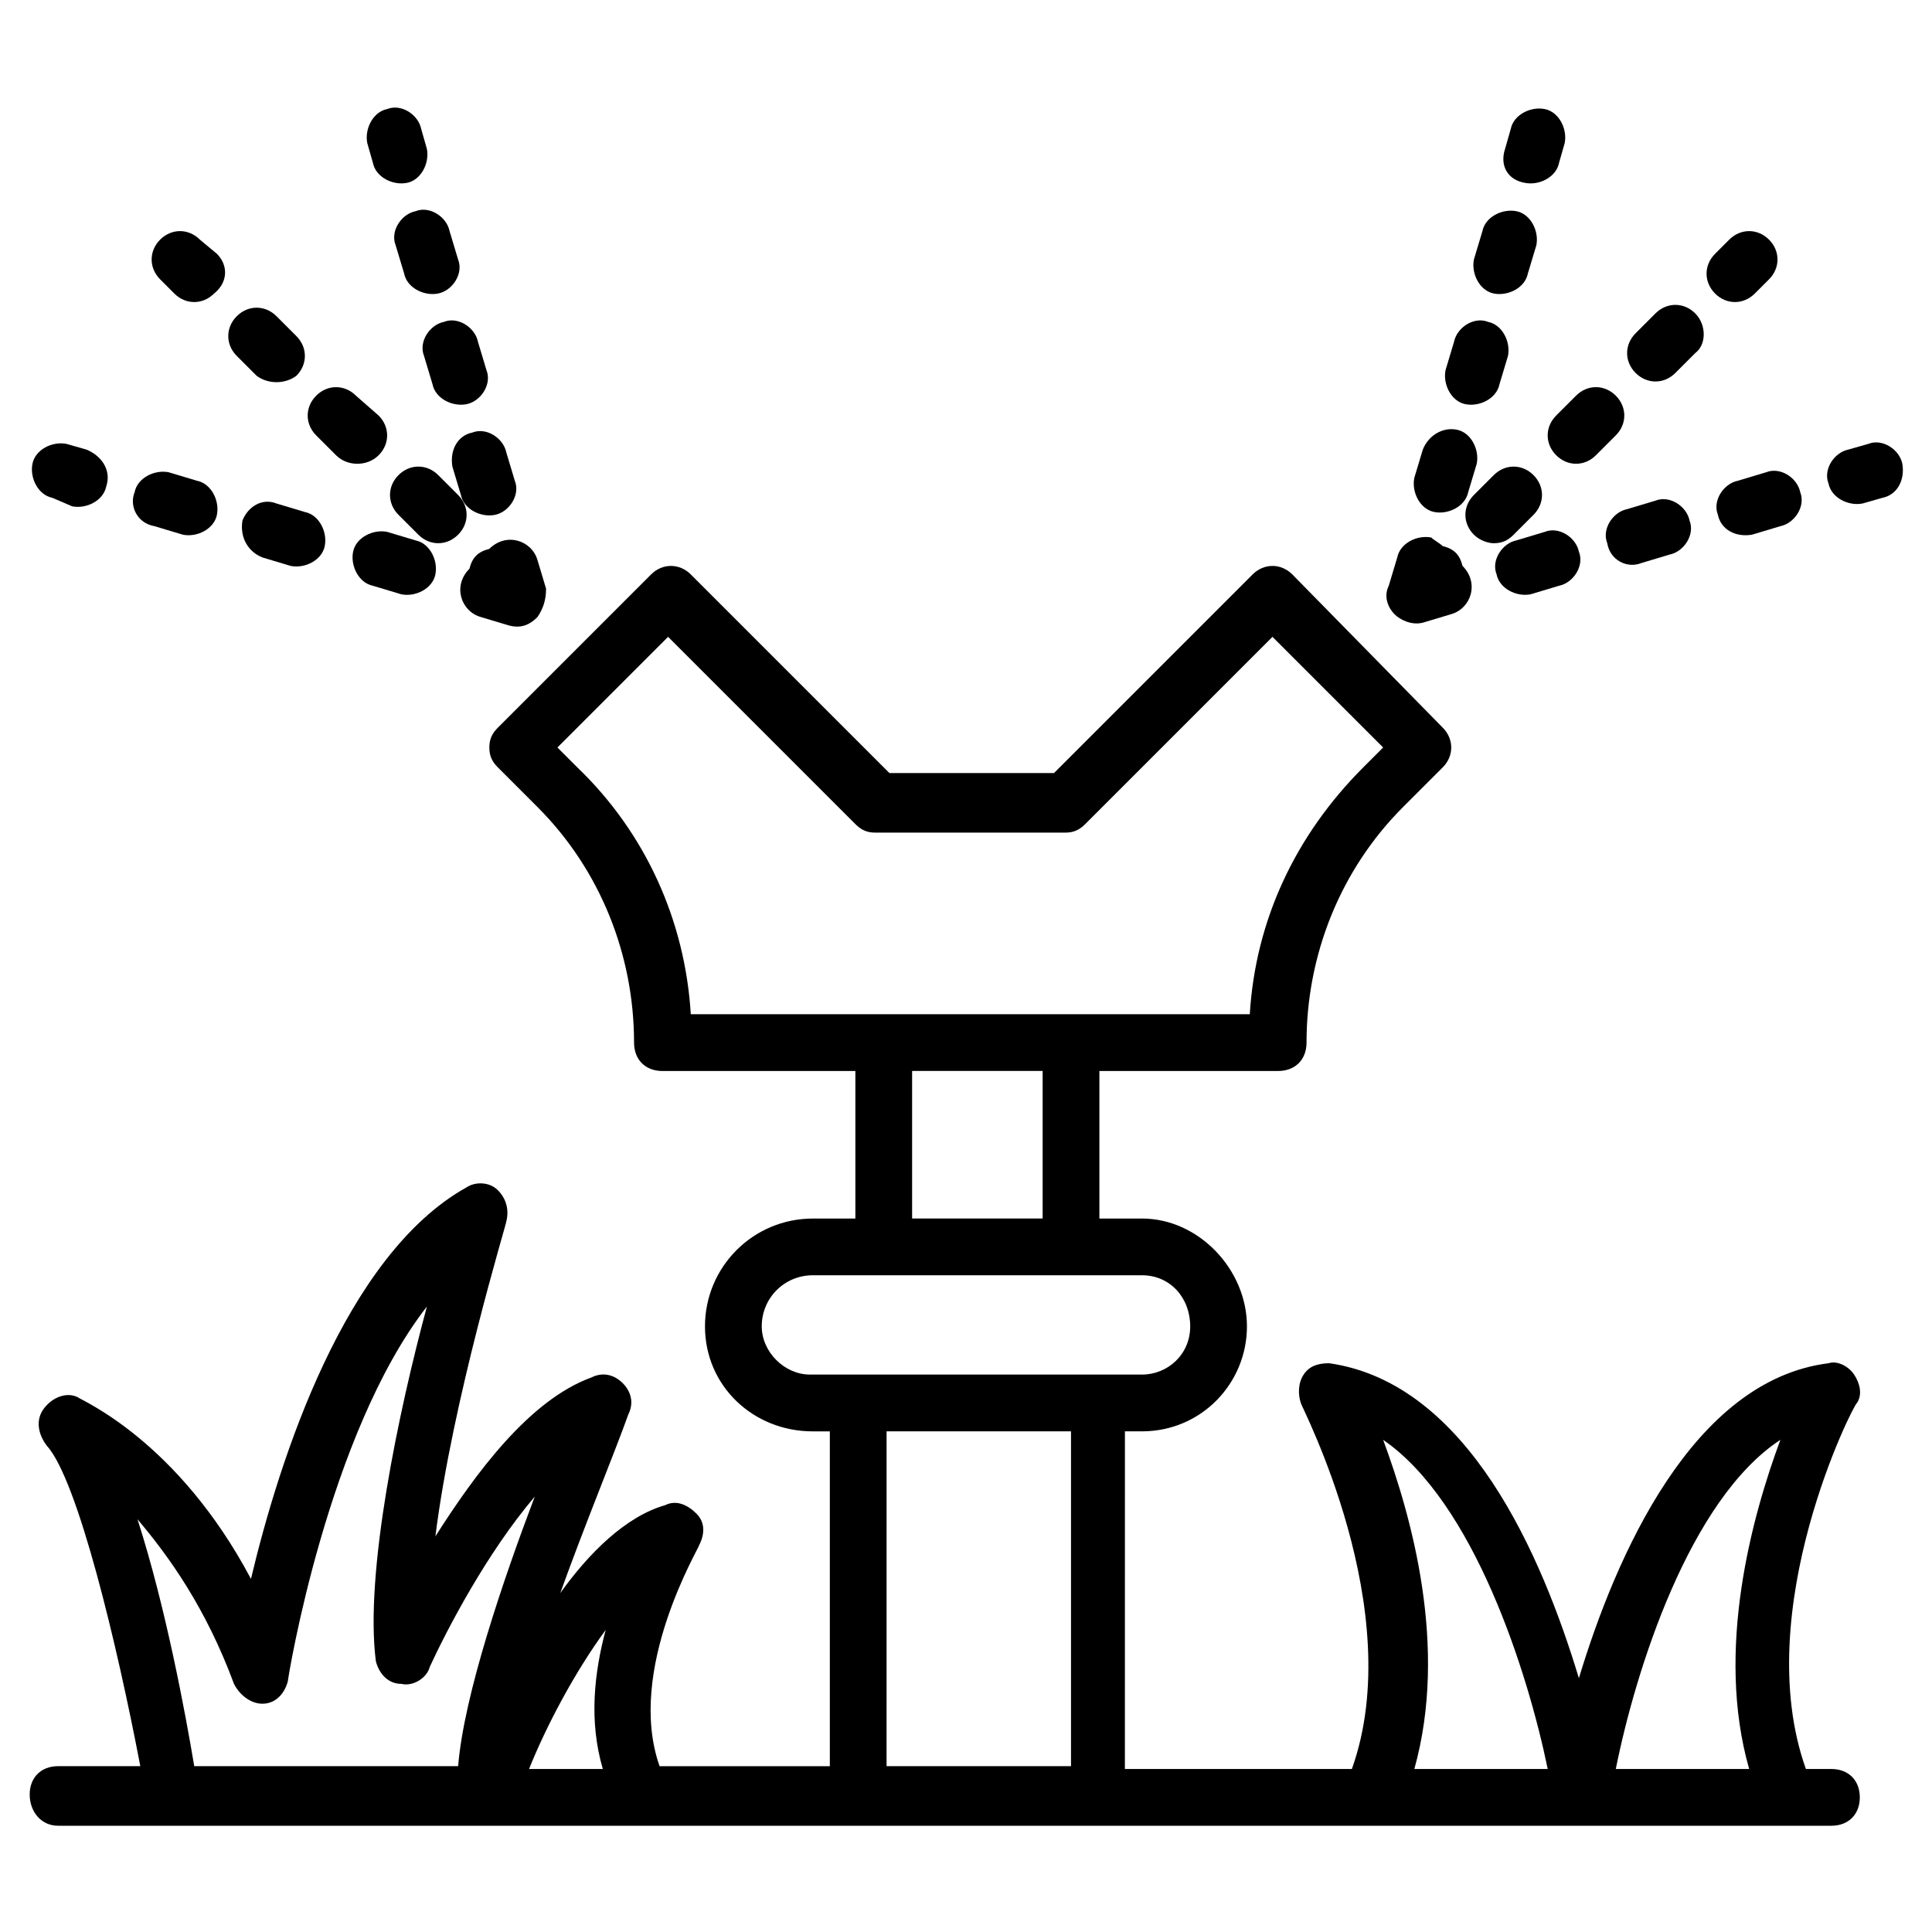 <?xml version="1.0" encoding="UTF-8"?>
<!-- Uploaded to: ICON Repo, www.iconrepo.com, Generator: ICON Repo Mixer Tools -->
<svg fill="#000000" width="800px" height="800px" version="1.1" viewBox="144 144 512 512" xmlns="http://www.w3.org/2000/svg">
 <g>
  <path d="m609.04 221.79 3.762-3.762c3.008-3.008 3.008-7.519 0-10.527-3.008-3.008-7.519-3.008-10.527 0l-3.762 3.762c-3.008 3.008-3.008 7.519 0 10.527 3.008 3.008 7.519 3.008 10.527 0z"/>
  <path d="m539.86 287.96c2.258 0 3.762-0.754 5.266-2.258l5.266-5.266c3.008-3.008 3.008-7.519 0-10.527-3.008-3.008-7.519-3.008-10.527 0l-5.266 5.266c-3.008 3.008-3.008 7.519 0 10.527 1.5 1.508 3.758 2.258 5.262 2.258z"/>
  <path d="m593.25 227.05c-3.008-3.008-7.519-3.008-10.527 0l-5.266 5.266c-3.008 3.008-3.008 7.519 0 10.527 3.008 3.008 7.519 3.008 10.527 0l5.266-5.266c3.008-2.258 3.008-7.519 0-10.527z"/>
  <path d="m572.2 259.38c3.008-3.008 3.008-7.519 0-10.527-3.008-3.008-7.519-3.008-10.527 0l-5.266 5.266c-3.008 3.008-3.008 7.519 0 10.527 3.008 3.008 7.519 3.008 10.527 0z"/>
  <path d="m521.06 263.14-2.258 7.519c-0.754 3.762 1.504 8.273 5.266 9.023 3.762 0.754 8.273-1.504 9.023-5.266l2.258-7.519c0.754-3.762-1.504-8.273-5.266-9.023-3.758-0.75-7.519 1.504-9.023 5.266z"/>
  <path d="m536.86 205.24-2.258 7.519c-0.754 3.762 1.504 8.273 5.266 9.023 3.762 0.754 8.273-1.504 9.023-5.266l2.258-7.519c0.754-3.762-1.504-8.273-5.266-9.023-3.762-0.75-8.273 1.508-9.023 5.266z"/>
  <path d="m529.34 234.57-2.258 7.519c-0.754 3.762 1.504 8.273 5.266 9.023 3.762 0.754 8.273-1.504 9.023-5.266l2.258-7.519c0.754-3.762-1.504-8.273-5.266-9.023-3.762-1.504-8.273 1.504-9.023 5.266z"/>
  <path d="m548.13 192.46c3.762 0.754 8.273-1.504 9.023-5.266l1.504-5.266c0.754-3.762-1.504-8.273-5.266-9.023-3.762-0.754-8.273 1.504-9.023 5.266l-1.504 5.266c-1.5 4.512 0.754 8.27 5.266 9.023z"/>
  <path d="m513.54 306.76c1.504 1.504 4.512 3.008 7.519 2.258l7.519-2.258c5.266-1.504 7.519-8.273 3.008-12.785-0.754-3.008-2.258-4.512-5.266-5.266-0.754-0.754-2.258-1.504-3.008-2.258-3.762-0.754-8.273 1.504-9.023 5.266l-2.258 7.519c-1.5 3.012 0.004 6.019 1.508 7.523z"/>
  <path d="m578.96 293.22 7.519-2.258c3.762-0.754 6.769-5.266 5.266-9.023-0.754-3.762-5.266-6.769-9.023-5.266l-7.519 2.258c-3.762 0.754-6.769 5.266-5.266 9.023 0.75 4.512 5.262 6.769 9.023 5.266z"/>
  <path d="m549.64 301.49 7.519-2.258c3.762-0.754 6.769-5.266 5.266-9.023-0.754-3.762-5.266-6.769-9.023-5.266l-7.519 2.258c-3.762 0.754-6.769 5.266-5.266 9.023 0.754 3.762 5.266 6.019 9.023 5.266z"/>
  <path d="m648.14 266.9c-0.754-3.762-5.266-6.769-9.023-5.266l-5.266 1.504c-3.762 0.754-6.769 5.266-5.266 9.023 0.754 3.762 5.266 6.016 9.023 5.266l5.266-1.504c3.762-0.75 6.016-4.512 5.266-9.023z"/>
  <path d="m608.29 285.7 7.519-2.258c3.762-0.754 6.769-5.266 5.266-9.023-0.754-3.762-5.266-6.769-9.023-5.266l-7.519 2.258c-3.762 0.754-6.769 5.266-5.266 9.023 0.754 3.762 4.512 6.016 9.023 5.266z"/>
  <path d="m244.34 264.65c3.008-3.008 3.008-7.519 0-10.527l-6.016-5.266c-3.008-3.008-7.519-3.008-10.527 0-3.008 3.008-3.008 7.519 0 10.527l5.266 5.266c3.008 3.008 8.27 3.008 11.277 0z"/>
  <path d="m222.54 243.59c3.008-3.008 3.008-7.519 0-10.527l-5.266-5.266c-3.008-3.008-7.519-3.008-10.527 0-3.008 3.008-3.008 7.519 0 10.527l5.266 5.266c3.008 2.254 7.519 2.254 10.527 0z"/>
  <path d="m265.4 285.7c3.008-3.008 3.008-7.519 0-10.527l-5.266-5.266c-3.008-3.008-7.519-3.008-10.527 0-3.008 3.008-3.008 7.519 0 10.527l5.266 5.266c3.008 3.008 7.519 3.008 10.527 0z"/>
  <path d="m288.71 299.99-2.258-7.519c-1.504-5.266-8.273-7.519-12.785-3.008-3.008 0.754-4.512 2.258-5.266 5.266-4.512 4.512-2.258 11.281 3.008 12.785l7.519 2.258c3.008 0.754 5.266 0 7.519-2.258 1.508-2.258 2.262-4.516 2.262-7.523z"/>
  <path d="m201.48 211.26-4.512-3.758c-3.008-3.008-7.519-3.008-10.527 0-3.008 3.008-3.008 7.519 0 10.527l3.762 3.762c3.008 3.008 7.519 3.008 10.527 0 3.758-3.012 3.758-7.523 0.75-10.531z"/>
  <path d="m255.62 178.17c-0.754-3.762-5.266-6.769-9.023-5.266-3.762 0.754-6.016 5.266-5.266 9.023l1.504 5.266c0.754 3.762 5.266 6.016 9.023 5.266 3.762-0.754 6.016-5.266 5.266-9.023z"/>
  <path d="m263.89 267.66 2.258 7.519c0.754 3.762 5.266 6.016 9.023 5.266 3.762-0.754 6.769-5.266 5.266-9.023l-2.258-7.519c-0.754-3.762-5.266-6.769-9.023-5.266-3.762 0.75-6.016 4.512-5.266 9.023z"/>
  <path d="m263.14 205.24c-0.754-3.762-5.266-6.769-9.023-5.266-3.762 0.754-6.769 5.266-5.266 9.023l2.258 7.519c0.754 3.762 5.266 6.016 9.023 5.266 3.762-0.754 6.769-5.266 5.266-9.023z"/>
  <path d="m270.66 234.57c-0.754-3.762-5.266-6.769-9.023-5.266-3.762 0.754-6.769 5.266-5.266 9.023l2.258 7.519c0.754 3.762 5.266 6.016 9.023 5.266 3.762-0.754 6.769-5.266 5.266-9.023z"/>
  <path d="m166.89 263.14-5.266-1.504c-3.762-0.754-8.273 1.504-9.023 5.266-0.754 3.762 1.504 8.273 5.266 9.023l5.262 2.254c3.762 0.754 8.273-1.504 9.023-5.266 1.504-4.512-1.504-8.27-5.262-9.773z"/>
  <path d="m196.22 271.41-7.519-2.258c-3.762-0.754-8.273 1.504-9.023 5.266-1.504 3.762 0.754 8.273 5.266 9.023l7.519 2.258c3.762 0.754 8.273-1.504 9.023-5.266 0.75-3.758-1.504-8.27-5.266-9.023z"/>
  <path d="m242.84 299.24 7.519 2.258c3.762 0.754 8.273-1.504 9.023-5.266 0.754-3.762-1.504-8.273-5.266-9.023l-7.519-2.258c-3.762-0.754-8.273 1.504-9.023 5.266-0.75 3.758 1.508 8.27 5.266 9.023z"/>
  <path d="m213.52 291.72 7.519 2.258c3.762 0.754 8.273-1.504 9.023-5.266 0.754-3.762-1.504-8.273-5.266-9.023l-7.519-2.258c-3.758-1.504-7.519 0.754-9.023 4.512-0.75 4.512 1.504 8.273 5.266 9.777z"/>
  <path d="m159.38 627.84h469.97c4.512 0 7.519-3.008 7.519-7.519 0-4.512-3.008-7.519-7.519-7.519h-6.769c-15.039-42.109 12.785-97.004 13.535-97.004 1.504-2.258 0.754-5.266-0.754-7.519-1.504-2.258-4.512-3.762-6.769-3.008-36.094 4.512-56.398 51.133-66.172 83.469-9.777-32.336-29.328-78.203-66.172-83.469-3.008 0-5.266 0.754-6.769 3.008-1.504 2.258-1.504 5.266-0.754 7.519 0 0.754 28.574 54.895 13.535 97.004h-60.156l0.012-89.48h4.512c15.793 0 27.824-12.785 27.824-27.824 0-15.039-12.785-28.574-27.824-28.574h-11.281v-39.102h47.375c4.512 0 7.519-3.008 7.519-7.519 0-23.312 9.023-45.871 25.566-62.414l10.527-10.527c3.008-3.008 3.008-7.519 0-10.527l-39.855-40.602c-3.008-3.008-7.519-3.008-10.527 0l-52.637 52.637h-43.613l-52.637-52.637c-3.008-3.008-7.519-3.008-10.527 0l-40.605 40.605c-1.504 1.504-2.258 3.008-2.258 5.266 0 2.258 0.754 3.762 2.258 5.266l10.527 10.527c16.543 16.543 25.566 39.102 25.566 62.414 0 4.512 3.008 7.519 7.519 7.519h51.133v39.102h-11.281c-15.793 0-28.574 12.785-28.574 28.574 0 15.793 12.785 27.824 28.574 27.824h4.512v88.73h-45.117c-9.023-25.566 10.527-57.902 10.527-58.652 1.504-3.008 1.504-6.016-0.754-8.273-2.258-2.258-5.266-3.762-8.273-2.258-10.527 3.008-20.305 12.785-27.824 23.312 6.769-18.801 14.289-36.848 18.047-47.375 1.504-3.008 0.754-6.016-1.504-8.273-2.258-2.258-5.266-3.008-8.273-1.504-16.543 6.016-30.832 25.566-41.359 42.109 4.512-36.094 18.801-82.715 18.801-83.469 0.754-3.008 0-6.016-2.258-8.273-2.258-2.258-6.016-2.258-8.273-0.754-32.336 18.047-49.629 72.188-57.148 103.77-19.551-36.848-45.117-47.375-45.871-48.125-3.008-1.504-6.769 0-9.023 3.008-2.258 3.008-1.504 6.769 0.754 9.777 8.273 9.023 18.801 53.391 24.816 84.973h-21.793c-4.512 0-7.519 3.008-7.519 7.519 0 4.512 3.008 8.27 7.519 8.27zm137.61-280.48-5.266-5.266 29.328-29.328 49.629 49.629c1.504 1.504 3.008 2.258 5.266 2.258h50.379c2.258 0 3.762-0.754 5.266-2.258l49.629-49.629 29.328 29.328-5.266 5.266c-18.047 18.047-28.574 40.605-30.078 65.422l-148.14-0.004c-1.504-24.812-12.031-48.125-30.078-65.418zm88.73 80.457h34.59v39.102h-34.59zm-39.852 67.676c0-7.519 6.016-13.535 13.535-13.535h87.23c7.519 0 12.785 6.016 12.785 13.535 0 7.519-6.016 12.785-12.785 12.785h-87.98c-6.769 0-12.785-6.016-12.785-12.785zm81.961 27.824v88.73h-48.879l0.004-88.73zm187.99 2.254c-7.519 20.305-17.297 55.645-8.273 87.227h-35.344c5.269-26.316 19.555-71.434 43.617-87.227zm-105.27 0c24.062 16.543 38.352 61.66 43.613 87.227h-35.344c9.027-32.332-0.75-66.922-8.27-87.227zm-206.04 50.383c-3.008 11.281-4.512 24.062-0.754 36.848h-19.551c4.516-11.281 12.035-25.57 20.305-36.848zm-124.07-29.328c8.273 9.777 18.047 23.312 25.566 43.613 1.504 3.008 4.512 5.266 7.519 5.266 3.762 0 6.016-3.008 6.769-6.016 0-0.754 10.527-65.422 36.848-99.258-7.519 27.824-16.543 70.684-13.535 93.996 0.754 3.008 3.008 6.016 6.769 6.016 3.008 0.754 6.769-1.504 7.519-4.512 4.512-9.777 15.039-30.078 27.824-45.117-8.273 21.809-18.801 52.637-20.305 71.438l-69.938-0.004c-2.258-13.535-7.519-42.109-15.039-65.422z"/>
 </g>
</svg>